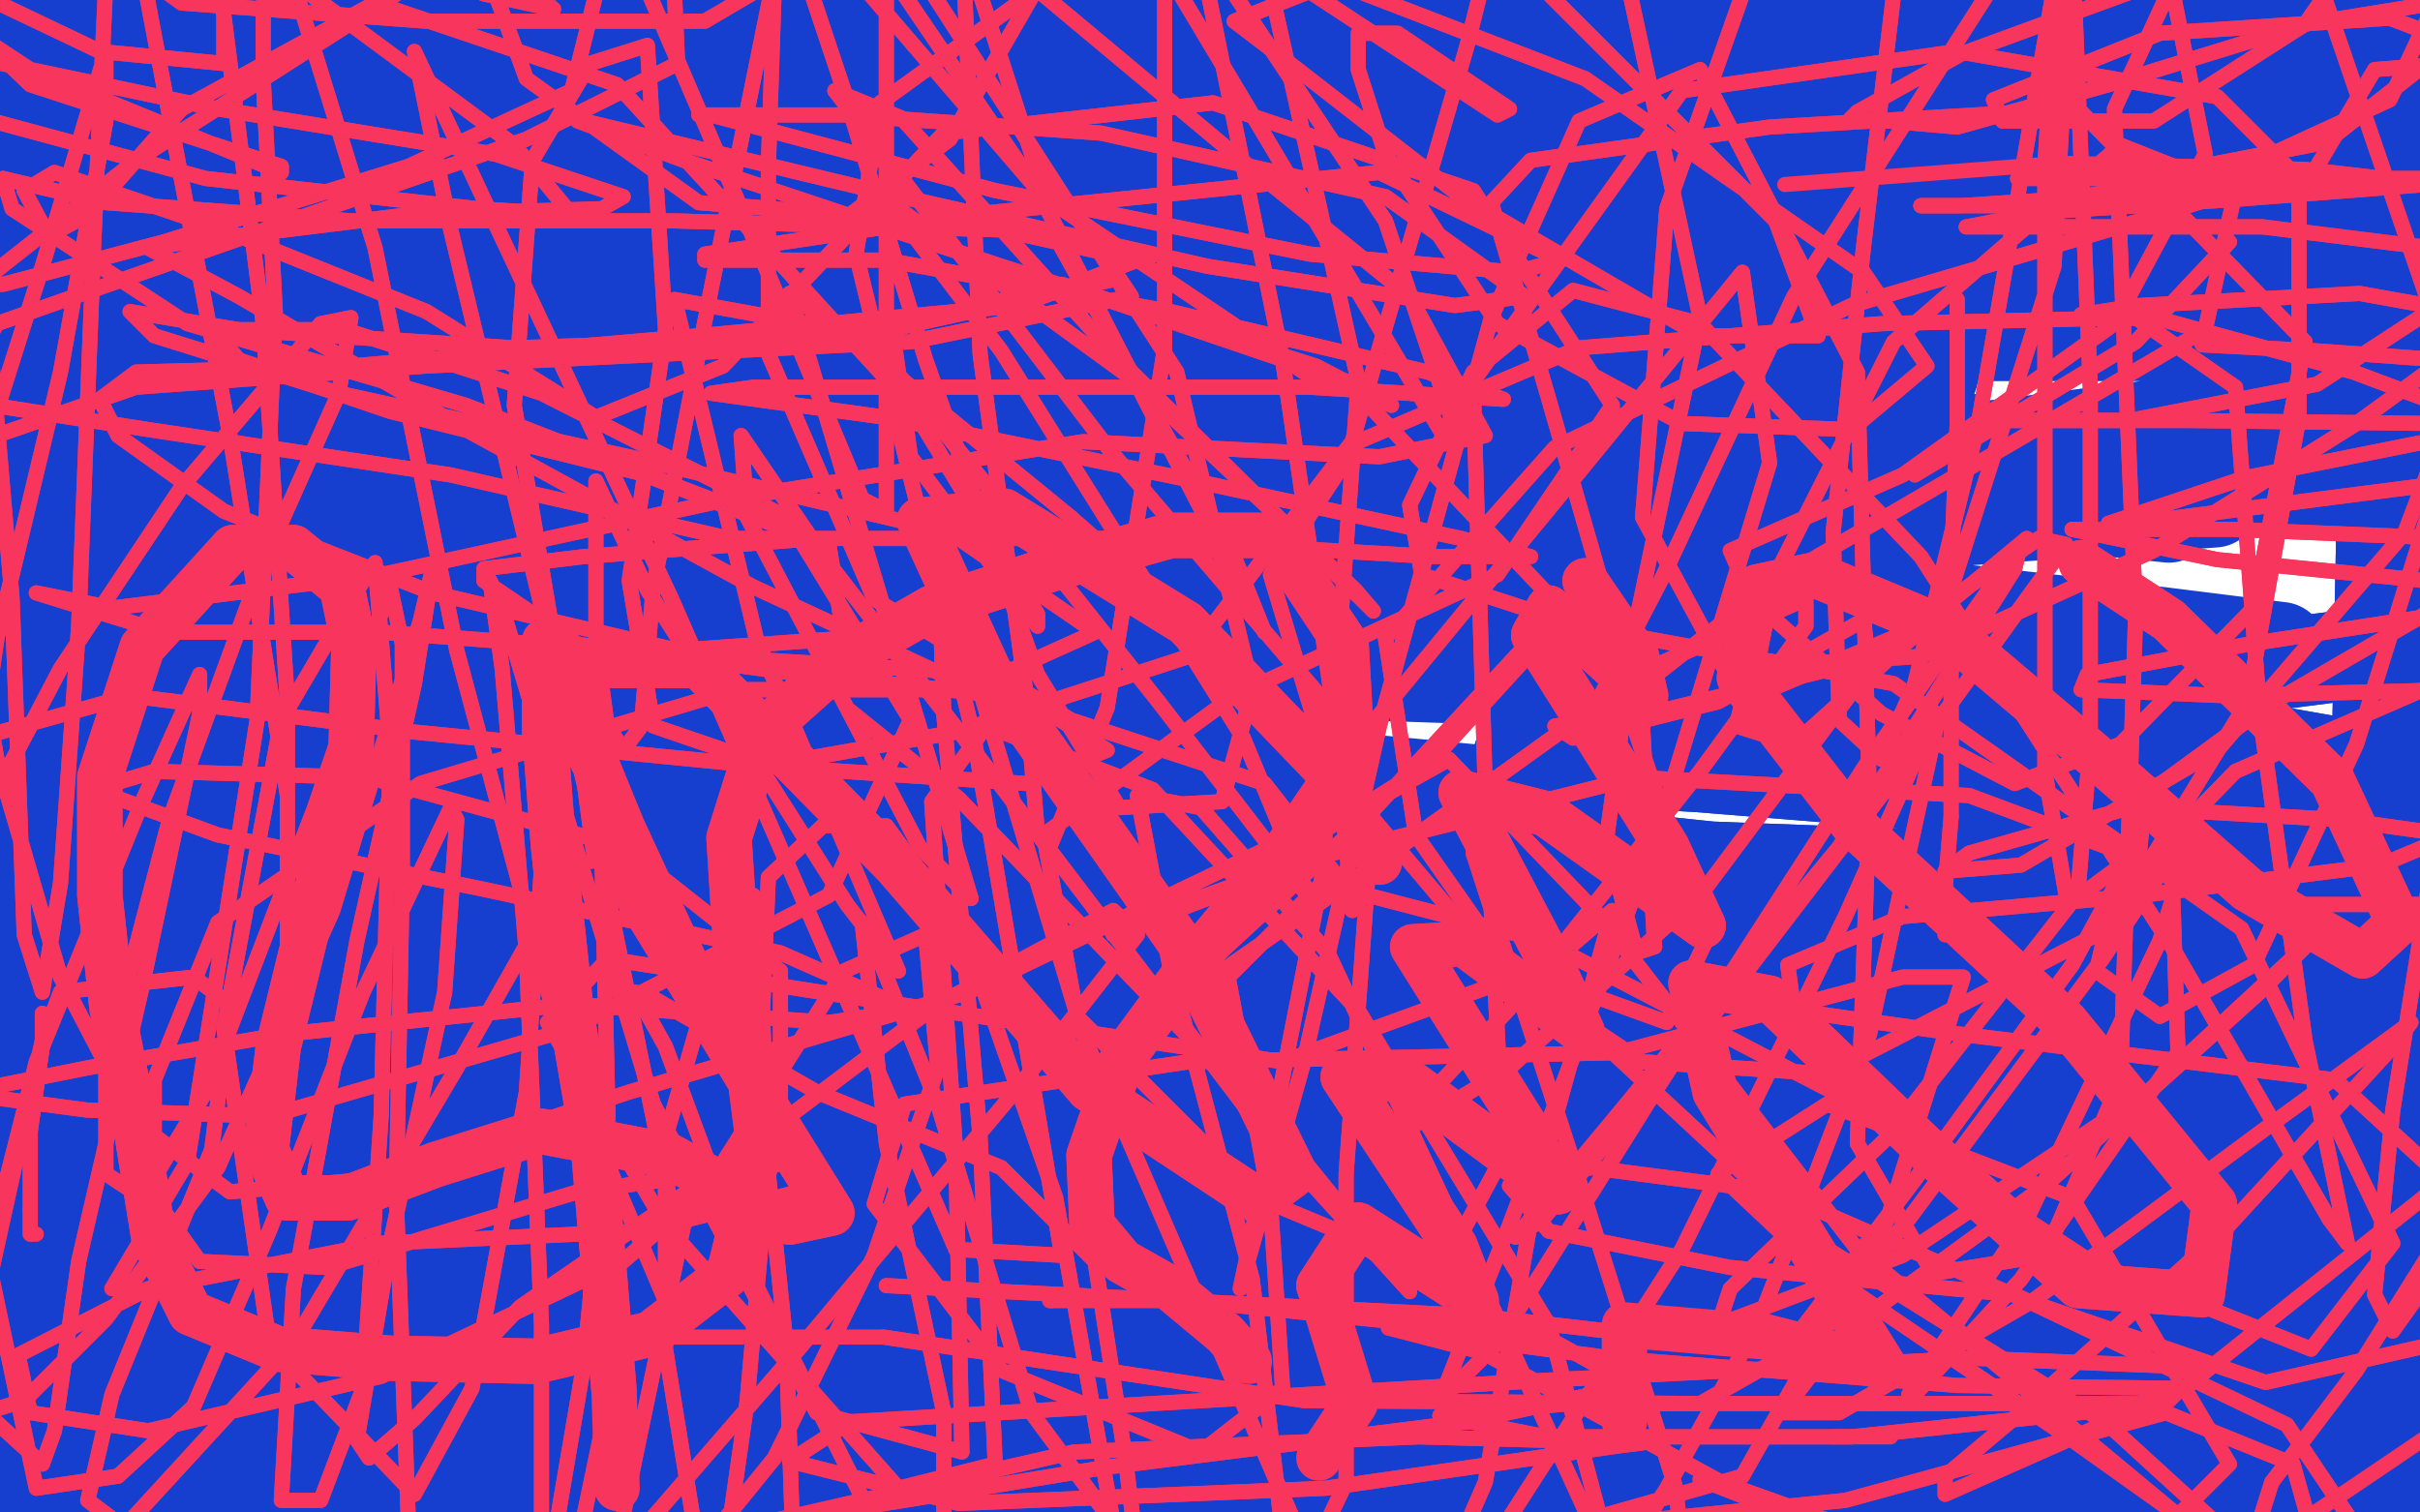 <?xml version="1.0" standalone="no"?>
<!DOCTYPE svg PUBLIC "-//W3C//DTD SVG 1.1//EN"
"http://www.w3.org/Graphics/SVG/1.1/DTD/svg11.dtd">

<svg width="800" height="500" version="1.1" xmlns="http://www.w3.org/2000/svg" xmlns:xlink="http://www.w3.org/1999/xlink" style="stroke-antialiasing: false"><desc>This SVG has been created on https://colorillo.com/</desc><rect x='0' y='0' width='800' height='500' style='fill: rgb(255,255,255); stroke-width:0' /><polyline points="162,114 224,99 224,99 459,89 582,94 412,86 227,86 329,89 544,89 514,74 294,66 247,66 464,66 642,69 427,51 262,84 447,129 514,149 257,144 217,166 442,206 519,209 252,189 197,209 434,256 539,266 267,244 189,264 402,306 507,319 237,304 194,319 462,371 509,376 214,349 222,376 502,431 284,399 162,404 367,441 502,451 212,409 209,429 454,466 434,456 229,449 279,474 452,494 329,471 232,471 382,494 257,494 302,514 354,526 287,531 307,534 349,531 204,486 192,466 364,436 209,401 107,384 257,384 314,371 72,339 107,336 244,311 147,266 34,231 182,199 187,161 72,111 99,104 217,96 152,59 42,29 129,44 292,54 204,31 92,24 172,36 362,56 342,46 89,31 47,39 289,71 332,66 82,54 64,91 284,131 214,124 32,116 97,156 257,171 132,169 19,184 154,226 207,239 37,239 64,286 207,319 102,319 -21,316 124,371 202,389 12,379 -26,384 189,419 204,424 37,421 22,444 157,474 104,484 -50,476 12,489 159,521 39,501 -8,511 159,534 149,514 44,486 154,491 324,504 222,486 149,484 284,529 392,539 404,539 267,514 189,491 199,486 304,486 199,469 47,449 139,456 317,466 214,451 117,446 227,461 364,476 219,459 67,441 179,441 389,446 219,406 77,386 222,399 442,414 337,379 129,341 172,356 432,396 454,379 202,324 134,319 357,371 512,381 292,316 107,294 164,319 459,354 479,339 222,296 137,299 297,356 507,379 517,344 349,304 272,329 374,391 512,401 522,376 274,314 149,309 287,364 487,384 444,329 219,261 159,261 312,294 492,294 369,239 179,209 217,241 447,286 487,269 252,221 194,221 397,274 534,284 297,216 124,176 249,191 532,229 487,176 209,106 147,94 377,144 589,174 447,131 184,89 204,99 497,149 657,166 427,99 237,59 332,81 647,144 539,111 259,54 207,49 442,91 619,114 442,69 199,24 212,24 492,59 654,76 472,29 212,-19 169,-26 392,-9 617,24 469,-14 217,-46 164,-49 377,-26 604,14 509,-9 244,-36 207,-36 429,-16 654,16 632,19 372,4 174,6 149,11 369,29 584,59 382,49 94,56 77,66 392,66 622,81 397,74 152,71 202,81 547,94 689,101 387,86 344,99 592,124 639,124 384,106 327,119 569,156 717,171 499,149 344,159 469,181 714,209 754,214 512,199 399,211 544,231 744,244 624,229 389,221 397,221 622,221 727,211 477,194 329,194 484,184 732,166 724,154 489,151 467,151 677,159 772,161 554,174 419,179 567,159 787,131 759,111 462,111 392,111 637,109 797,101 597,89 407,86 484,89 744,89 782,76 514,74 374,74 574,69 804,69 729,54 517,46 512,46 732,46 827,49 562,46 394,49 562,49 792,46 777,36 554,34 524,34 749,34 792,26 474,26 369,34 592,24 814,21 727,4 482,-1 467,1 687,1 809,1 584,-9 419,-4 472,4 724,-4 817,-6 557,-14 262,-1 244,9 554,4 764,4 487,-4 144,11 59,31 274,24 579,24 369,11 -18,19 207,39 497,39 267,9 -13,11 192,31 502,54 244,16 -26,9 77,69 447,116 327,99 -11,56 104,96 349,116 179,104 -41,104 92,129 389,156 189,124 17,114 164,139 417,164 224,126 -11,104 207,111 339,109 12,51 -50,71 274,124 367,124 12,71 -50,84 272,126 282,111 -23,76 -41,89 289,136 237,126 -3,106 64,149 399,194 254,171 -6,159 194,201 372,219 99,186 -50,179 209,219 302,211 22,171 74,174 302,184 99,139 -41,124 237,181 284,176" style="fill: none; stroke: #163fd0; stroke-width: 30; stroke-linejoin: round; stroke-linecap: round; stroke-antialiasing: false; stroke-antialias: 0; opacity: 1.0"/>
<polyline points="387,169 460,182 460,182 460,185 460,185 391,179 364,180 379,181" style="fill: none; stroke: #163fd0; stroke-width: 30; stroke-linejoin: round; stroke-linecap: round; stroke-antialiasing: false; stroke-antialias: 0; opacity: 1.0"/>
<polyline points="481,188 182,276 158,266 169,263 226,263 312,268 382,281 413,284 393,284 236,268 91,245 12,242 57,240 200,250 244,253 36,232 -37,229 135,237 309,250 135,232 -19,203 83,227 281,240 182,216 20,195 106,206 249,221 70,203 -50,195 171,242 203,250 -40,229 -29,240 200,266 145,258 -6,255 83,268 218,284 72,271 -50,260 109,287 249,297 67,279 2,279 163,297 208,302 -19,276 85,305 275,323 135,318 20,318 122,333 283,344 44,323 -50,315 156,333 262,341 23,326 -50,315 231,323 127,297 5,289 57,300 210,313 38,313 -50,310 171,336 304,344 54,326" style="fill: none; stroke: #163fd0; stroke-width: 30; stroke-linejoin: round; stroke-linecap: round; stroke-antialiasing: false; stroke-antialias: 0; opacity: 1.0"/>
<polyline points="182,276 158,266 169,263 226,263 312,268 382,281 413,284 393,284 236,268 91,245 12,242 57,240 200,250 244,253 36,232 -37,229 135,237 309,250 135,232 -19,203 83,227 281,240 182,216 20,195 106,206 249,221 70,203 -50,195 171,242 203,250 -40,229 -29,240 200,266 145,258 -6,255 83,268 218,284 72,271 -50,260 109,287 249,297 67,279 2,279 163,297 208,302 -19,276 85,305 275,323 135,318 20,318 122,333 283,344 44,323 -50,315 156,333 262,341 23,326 -50,315 231,323 127,297 5,289 57,300 210,313 38,313 -50,310 171,336 304,344 54,326 -50,323" style="fill: none; stroke: #163fd0; stroke-width: 30; stroke-linejoin: round; stroke-linecap: round; stroke-antialiasing: false; stroke-antialias: 0; opacity: 1.0"/>
<polyline points="312,357 184,344 -50,328 -50,333 195,346 216,349 -11,336 23,336 226,354 117,346 -45,339 96,346 234,359 -16,344 -50,344 171,365 137,362 -50,349 20,359 187,372 46,365 -47,362 96,375 171,380 -3,378 -6,378 169,399 132,399 12,399 33,406 197,422 187,422 -11,419 -21,419 179,432 192,435 -3,427 -24,427 177,445 122,445 -6,438 31,445 174,464 88,464 -50,461 -8,461 174,469 132,469 2,466 -8,466 124,477 200,484 36,484 -50,484 7,495 171,503 182,503 20,503 -50,503 59,531 221,534 140,539 -6,542 59,550 231,550 262,552 242,560 203,563 195,555" style="fill: none; stroke: #163fd0; stroke-width: 30; stroke-linejoin: round; stroke-linecap: round; stroke-antialiasing: false; stroke-antialias: 0; opacity: 1.0"/>
<polyline points="184,344 -50,328 -50,333 195,346 216,349 -11,336 23,336 226,354 117,346 -45,339 96,346 234,359 -16,344 -50,344 171,365 137,362 -50,349 20,359 187,372 46,365 -47,362 96,375 171,380 -3,378 -6,378 169,399 132,399 12,399 33,406 197,422 187,422 -11,419 -21,419 179,432 192,435 -3,427 -24,427 177,445 122,445 -6,438 31,445 174,464 88,464 -50,461 -8,461 174,469 132,469 2,466 -8,466 124,477 200,484 36,484 -50,484 7,495 171,503 182,503 20,503 -50,503 59,531 221,534 140,539 -6,542 59,550 231,550 262,552 242,560 203,563 195,555 210,555 291,555" style="fill: none; stroke: #163fd0; stroke-width: 30; stroke-linejoin: round; stroke-linecap: round; stroke-antialiasing: false; stroke-antialias: 0; opacity: 1.0"/>
<polyline points="447,432 572,425 572,425 762,422 762,422 632,399 380,391 421,399 677,412 721,409 453,401 398,412 650,438 729,443 419,430 387,438 661,464 773,471 479,456 403,464 645,487 757,492 442,487 335,495 570,516 796,518 601,510 395,508 523,513 812,516 768,513 455,503 502,500 788,505 786,490 473,456 499,464 799,492 820,487 531,466 557,474 799,497 830,490 611,474 533,471 695,482 830,482 609,440 552,438" style="fill: none; stroke: #163fd0; stroke-width: 30; stroke-linejoin: round; stroke-linecap: round; stroke-antialiasing: false; stroke-antialias: 0; opacity: 1.0"/>
<polyline points="552,438 752,458 843,461" style="fill: none; stroke: #163fd0; stroke-width: 30; stroke-linejoin: round; stroke-linecap: round; stroke-antialiasing: false; stroke-antialias: 0; opacity: 1.0"/>
<polyline points="843,461 632,432 525,425 682,438 859,445 851,435 614,409 515,404 679,422 867,432 872,427 648,399 559,396 703,409 864,417 882,417 619,388 427,370 486,378 778,399 898,401 723,383 427,367 512,367 781,380 867,383 677,354 486,341 505,339 744,357 869,362 770,346 523,320 489,320 721,333 877,339 815,328 546,305 489,305 708,320 869,326 788,310 541,284 497,284 710,292 856,292 742,268 518,250 502,250 723,263 835,263 687,237 596,227 695,227 843,208 851,172 854,143 851,206 851,315 859,388 859,393 851,357 830,279 794,172 788,117 799,188 856,326 864,401 864,396 859,331 825,216 796,120 794,115 791,190 807,313 815,388 815,383 817,315 794,188 788,120 788,141 786,240" style="fill: none; stroke: #163fd0; stroke-width: 30; stroke-linejoin: round; stroke-linecap: round; stroke-antialiasing: false; stroke-antialias: 0; opacity: 1.0"/>
<polyline points="447,432 572,425 572,425 762,422 632,399 380,391 421,399 677,412 721,409 453,401 398,412 650,438 729,443 419,430 387,438 661,464 773,471 479,456 403,464 645,487 757,492 442,487 335,495 570,516 796,518 601,510 395,508 523,513 812,516 768,513 455,503 502,500 788,505 786,490 473,456 499,464 799,492 820,487 531,466 557,474 799,497 830,490 611,474 533,471 695,482 830,482 609,440 552,438 752,458 843,461 632,432 525,425 682,438 859,445 851,435 614,409 515,404 679,422 867,432 872,427 648,399 559,396 703,409 864,417 882,417 619,388 427,370 486,378 778,399 898,401 723,383 427,367 512,367 781,380 867,383 677,354 486,341 505,339 744,357 869,362 770,346 523,320 489,320 721,333 877,339 815,328 546,305 489,305 708,320 869,326 788,310 541,284 497,284 710,292 856,292 742,268 518,250 502,250 723,263 835,263 687,237 596,227 695,227 843,208 851,172 854,143 851,206 851,315 859,388 859,393 851,357 830,279 794,172 788,117 799,188 856,326 864,401 864,396 859,331 825,216 796,120 794,115 791,190 807,313 815,388 815,383 817,315 794,188 788,120 788,141 786,240 778,385" style="fill: none; stroke: #163fd0; stroke-width: 30; stroke-linejoin: round; stroke-linecap: round; stroke-antialiasing: false; stroke-antialias: 0; opacity: 1.0"/>
<polyline points="679,166 652,168 652,168 595,146 595,146" style="fill: none; stroke: #163fd0; stroke-width: 30; stroke-linejoin: round; stroke-linecap: round; stroke-antialiasing: false; stroke-antialias: 0; opacity: 1.0"/>
<polyline points="679,166 652,168 652,168 595,146 532,134" style="fill: none; stroke: #163fd0; stroke-width: 30; stroke-linejoin: round; stroke-linecap: round; stroke-antialiasing: false; stroke-antialias: 0; opacity: 1.0"/>
<polyline points="721,156 691,157 691,157 635,150 635,150" style="fill: none; stroke: #163fd0; stroke-width: 30; stroke-linejoin: round; stroke-linecap: round; stroke-antialiasing: false; stroke-antialias: 0; opacity: 1.0"/>
<polyline points="721,156 691,157 691,157 635,150 555,152" style="fill: none; stroke: #163fd0; stroke-width: 30; stroke-linejoin: round; stroke-linecap: round; stroke-antialiasing: false; stroke-antialias: 0; opacity: 1.0"/>
<polyline points="676,146 631,153 631,153 581,143 581,143" style="fill: none; stroke: #163fd0; stroke-width: 30; stroke-linejoin: round; stroke-linecap: round; stroke-antialiasing: false; stroke-antialias: 0; opacity: 1.0"/>
<polyline points="676,146 631,153 631,153 581,143" style="fill: none; stroke: #163fd0; stroke-width: 30; stroke-linejoin: round; stroke-linecap: round; stroke-antialiasing: false; stroke-antialias: 0; opacity: 1.0"/>
<polyline points="782,59 784,98 784,98 797,169 797,169 801,218 804,153 801,43 801,19 821,73 837,119 844,113 827,6 819,-1" style="fill: none; stroke: #163fd0; stroke-width: 30; stroke-linejoin: round; stroke-linecap: round; stroke-antialiasing: false; stroke-antialias: 0; opacity: 1.0"/>
<polyline points="782,59 784,98 784,98 797,169 801,218 804,153 801,43 801,19 821,73 837,119 844,113 827,6 819,-1 824,108" style="fill: none; stroke: #163fd0; stroke-width: 30; stroke-linejoin: round; stroke-linecap: round; stroke-antialiasing: false; stroke-antialias: 0; opacity: 1.0"/>
<polyline points="177,173 222,169 222,169 344,168 344,168" style="fill: none; stroke: #163fd0; stroke-width: 30; stroke-linejoin: round; stroke-linecap: round; stroke-antialiasing: false; stroke-antialias: 0; opacity: 1.0"/>
<polyline points="177,173 222,169 222,169 344,168 471,173" style="fill: none; stroke: #163fd0; stroke-width: 30; stroke-linejoin: round; stroke-linecap: round; stroke-antialiasing: false; stroke-antialias: 0; opacity: 1.0"/>
<polyline points="41,276 79,273 79,273 143,282 143,282" style="fill: none; stroke: #163fd0; stroke-width: 30; stroke-linejoin: round; stroke-linecap: round; stroke-antialiasing: false; stroke-antialias: 0; opacity: 1.0"/>
<polyline points="41,276 79,273 79,273 143,282" style="fill: none; stroke: #163fd0; stroke-width: 30; stroke-linejoin: round; stroke-linecap: round; stroke-antialiasing: false; stroke-antialias: 0; opacity: 1.0"/>
<polyline points="456,285 440,256 440,256 392,206 392,206 332,169 304,172" style="fill: none; stroke: #f8355c; stroke-width: 15; stroke-linejoin: round; stroke-linecap: round; stroke-antialiasing: false; stroke-antialias: 0; opacity: 1.0"/>
<polyline points="391,313 428,388 416,397" style="fill: none; stroke: #f8355c; stroke-width: 15; stroke-linejoin: round; stroke-linecap: round; stroke-antialiasing: false; stroke-antialias: 0; opacity: 1.0"/>
<polyline points="304,172 327,222 391,313" style="fill: none; stroke: #f8355c; stroke-width: 15; stroke-linejoin: round; stroke-linecap: round; stroke-antialiasing: false; stroke-antialias: 0; opacity: 1.0"/>
<polyline points="416,397 360,360 296,286 231,220 193,220 201,280 252,364 275,401 261,404 221,382 179,374 144,385 115,396 95,396 88,380 92,346 104,297 116,250 117,213 113,194 97,181 77,181 47,214 33,257 33,296 37,333 45,373 51,410 63,434 92,446 129,449 177,450 215,441 241,421 251,380 244,325 241,277 252,242 280,217 308,201 348,188 387,177 421,177 445,213 447,249 425,281 396,316 371,350 360,382 361,405 371,417 387,426" style="fill: none; stroke: #f8355c; stroke-width: 15; stroke-linejoin: round; stroke-linecap: round; stroke-antialiasing: false; stroke-antialias: 0; opacity: 1.0"/>
<polyline points="456,285 440,256 440,256 392,206 332,169 304,172 327,222 391,313 428,388 416,397 360,360 296,286 231,220 193,220 201,280 252,364 275,401 261,404 221,382 179,374 144,385 115,396 95,396 88,380 92,346 104,297 116,250 117,213 113,194 97,181 77,181 47,214 33,257 33,296 37,333 45,373 51,410 63,434 92,446 129,449 177,450 215,441 241,421 251,380 244,325 241,277 252,242 280,217 308,201 348,188 387,177 421,177 445,213 447,249 425,281 396,316 371,350 360,382 361,405 371,417 387,426 405,441 413,450" style="fill: none; stroke: #f8355c; stroke-width: 15; stroke-linejoin: round; stroke-linecap: round; stroke-antialiasing: false; stroke-antialias: 0; opacity: 1.0"/>
<polyline points="688,186 717,205 717,205 771,258 771,258 793,305 781,316 743,294 695,252 643,208 600,190 581,194 575,224 613,273 683,338 732,398 728,428 687,425 637,380 585,330 559,325 567,361 608,428 623,452 584,442" style="fill: none; stroke: #f8355c; stroke-width: 15; stroke-linejoin: round; stroke-linecap: round; stroke-antialiasing: false; stroke-antialias: 0; opacity: 1.0"/>
<polyline points="688,186 717,205 717,205 771,258 793,305 781,316 743,294 695,252 643,208 600,190 581,194 575,224 613,273 683,338 732,398 728,428 687,425 637,380 585,330 559,325 567,361 608,428 623,452 584,442 537,438 537,470" style="fill: none; stroke: #f8355c; stroke-width: 15; stroke-linejoin: round; stroke-linecap: round; stroke-antialiasing: false; stroke-antialias: 0; opacity: 1.0"/>
<polyline points="524,192 541,217 541,217 544,230 544,230 512,201 507,210 551,280 563,306" style="fill: none; stroke: #f8355c; stroke-width: 15; stroke-linejoin: round; stroke-linecap: round; stroke-antialiasing: false; stroke-antialias: 0; opacity: 1.0"/>
<polyline points="524,192 541,217 541,217 544,230 512,201 507,210 551,280 563,306 511,269 483,262 512,317 523,341 484,312 467,313 504,372 515,394 465,357 444,356 481,412 488,430 449,405 436,425 448,464 436,482" style="fill: none; stroke: #f8355c; stroke-width: 15; stroke-linejoin: round; stroke-linecap: round; stroke-antialiasing: false; stroke-antialias: 0; opacity: 1.0"/>
<polyline points="196,377 200,424 203,460" style="fill: none; stroke: #f8355c; stroke-width: 15; stroke-linejoin: round; stroke-linecap: round; stroke-antialiasing: false; stroke-antialias: 0; opacity: 1.0"/>
<polyline points="563,306 511,269 483,262 512,317 523,341 484,312 467,313 504,372 515,394 465,357 444,356 481,412 488,430 449,405 436,425" style="fill: none; stroke: #f8355c; stroke-width: 15; stroke-linejoin: round; stroke-linecap: round; stroke-antialiasing: false; stroke-antialias: 0; opacity: 1.0"/>
<polyline points="180,212 180,241 180,241 183,280 189,336 196,377 200,424 203,460 204,492" style="fill: none; stroke: #f8355c; stroke-width: 15; stroke-linejoin: round; stroke-linecap: round; stroke-antialiasing: false; stroke-antialias: 0; opacity: 1.0"/>
<polyline points="180,212 180,241 180,241 183,280 183,280 189,336 196,377" style="fill: none; stroke: #f8355c; stroke-width: 15; stroke-linejoin: round; stroke-linecap: round; stroke-antialiasing: false; stroke-antialias: 0; opacity: 1.0"/>
<polyline points="37,426 62,384 62,384 85,238 85,238 91,103 87,26 87,1 99,1" style="fill: none; stroke: #f8355c; stroke-width: 5; stroke-linejoin: round; stroke-linecap: round; stroke-antialiasing: false; stroke-antialias: 0; opacity: 1.0"/>
<polyline points="151,215 189,357 220,430" style="fill: none; stroke: #f8355c; stroke-width: 5; stroke-linejoin: round; stroke-linecap: round; stroke-antialiasing: false; stroke-antialias: 0; opacity: 1.0"/>
<polyline points="99,1 124,82 151,215" style="fill: none; stroke: #f8355c; stroke-width: 5; stroke-linejoin: round; stroke-linecap: round; stroke-antialiasing: false; stroke-antialias: 0; opacity: 1.0"/>
<polyline points="220,430 224,409 195,267 149,76 137,17 222,198 316,413" style="fill: none; stroke: #f8355c; stroke-width: 5; stroke-linejoin: round; stroke-linecap: round; stroke-antialiasing: false; stroke-antialias: 0; opacity: 1.0"/>
<polyline points="322,244 283,84 291,34" style="fill: none; stroke: #f8355c; stroke-width: 5; stroke-linejoin: round; stroke-linecap: round; stroke-antialiasing: false; stroke-antialias: 0; opacity: 1.0"/>
<polyline points="316,413 351,415 322,244" style="fill: none; stroke: #f8355c; stroke-width: 5; stroke-linejoin: round; stroke-linecap: round; stroke-antialiasing: false; stroke-antialias: 0; opacity: 1.0"/>
<polyline points="291,34 349,-8 414,-31 449,126 437,290 414,407 410,426 431,351 456,240 493,105 522,40 562,23 614,123 618,263 614,378 639,421 676,415 701,357 706,203 699,36 724,-18 768,-2 810,121 810,248 791,367 785,428 791,440 816,405 831,311 831,173 820,57 810,21 785,23 760,65 760,138 743,232 697,307 604,355 543,351 501,323 468,276 458,211 514,148 612,101 714,71 758,57 733,32 647,17 556,30 487,126 491,261 497,382 476,421 416,396 356,336 345,276 408,230 495,190 533,134 487,63 401,34 312,44 239,121 197,138 141,103 74,76 18,57 8,63 16,78 29,71 60,36 124,1 204,28 301,134 343,203 343,207 301,151 295,109 351,94 445,126 533,219 564,311 551,338 493,317 439,253 420,190 449,146 522,115 622,107 706,105 739,128 747,236 762,344 776,411 770,403 718,313 635,184 562,107 520,96 487,123 466,167 470,190 522,207 626,226 741,307 791,411 764,446 691,417 606,361 510,311 437,292 406,323 420,398 424,459 397,480 331,453 289,398 299,365 393,351 535,348 629,323 649,323 624,403 576,488 516,505 476,505 520,505 610,496 716,467 758,484 772,534 772,538 685,476 601,419 568,388 604,365 685,396 737,484 720,501 614,413 529,303 479,251 454,265 445,388 445,490 433,515 358,342 320,215 310,176 312,236 324,376 329,484 297,492 220,405 181,338 201,317 297,332 424,351 512,319 533,301 508,392 491,490 470,538 493,511 556,413 610,303 639,238 641,236 618,342 581,438 551,492 531,523 533,517 512,438 449,334 381,261 326,240 308,265 316,382 318,480 270,467 216,365 187,269 181,234 181,257 174,361 156,459 137,494 89,444 74,340 93,238 120,192 124,186 129,248 126,369 120,459 106,496 93,496 97,426 118,311 137,226 143,188 139,205 110,301 72,386 35,436 8,463 -5,467 -7,426 12,351 47,265 66,223 66,236 47,326 26,417 18,473 14,484 -9,463 -24,411 -30,298 -7,244 43,230 137,242 249,253 339,259 366,248 335,228 243,228 139,259 72,305 51,357 51,396 66,417 108,419 191,394 264,384 272,392 212,407 126,411 49,426 6,448 10,467 49,473 126,455 206,417 258,371 258,321 206,280 122,257 51,255 31,261 72,276 160,294 258,315 301,334 274,338 189,332 93,342 29,353 -1,359 -1,363 29,367 89,369 189,340 274,296 301,238 260,171 179,130 114,109 79,109 72,111 79,119 129,136 214,157 274,180 279,211 224,215 143,196 74,169 39,144 33,132 45,123 116,121 231,111 337,101 376,86 331,76 222,73 116,73" style="fill: none; stroke: #f8355c; stroke-width: 5; stroke-linejoin: round; stroke-linecap: round; stroke-antialiasing: false; stroke-antialias: 0; opacity: 1.0"/>
<polyline points="1,59 4,69 62,107" style="fill: none; stroke: #f8355c; stroke-width: 5; stroke-linejoin: round; stroke-linecap: round; stroke-antialiasing: false; stroke-antialias: 0; opacity: 1.0"/>
<polyline points="116,73 35,67 1,59" style="fill: none; stroke: #f8355c; stroke-width: 5; stroke-linejoin: round; stroke-linecap: round; stroke-antialiasing: false; stroke-antialias: 0; opacity: 1.0"/>
<polyline points="62,107 154,134 239,167 268,178 241,178 149,157 49,142 -15,132 -1,107 76,80 174,46 224,21 222,-24 156,-18 45,53 -7,94 1,94 54,80 135,55 189,30 199,-10 133,-4 60,-20 31,-20 60,1 141,7 233,7 301,-33 318,-50 318,-24 324,117 339,228 343,276 347,280 366,234 385,115 385,9 385,-49 395,-24 424,119 441,236 447,301 447,296 418,259 354,238 289,198 254,117 254,55 256,-6 256,-8 235,96 216,194 212,240 206,248 183,211 170,134 176,53 195,21 214,15 220,109 208,192 216,240 254,253 316,242 393,217 447,146 485,15 499,-41 535,-20 562,105 541,205 531,278 541,315 547,313 543,240 512,132 493,67 506,53 585,42 687,36 762,113 745,201 701,246 666,259 622,236 579,198 572,182 629,157 699,107 729,51 714,-24 666,-16 593,98 549,192 526,236 531,236 587,192 666,146 729,109 739,63 701,48 626,113 585,194 574,240 593,246 643,201 679,88 685,-22 685,-20 691,128 691,246 687,294 683,296 676,255 676,163 676,55 681,-27 683,-50 679,-4 654,140 633,226 622,251 608,238 606,176 616,82 626,-2 624,-50" style="fill: none; stroke: #f8355c; stroke-width: 5; stroke-linejoin: round; stroke-linecap: round; stroke-antialiasing: false; stroke-antialias: 0; opacity: 1.0"/>
<polyline points="624,-50 593,-50 551,69 543,171 570,221 635,217 712,182 779,140 816,113 835,157 835,244 824,278 774,271 704,267 651,282 643,288 668,286 733,248 795,176 816,121 808,153 779,246 745,319 714,336 693,321 699,296 739,255 801,228 841,236 837,265 787,286 708,296 629,303 591,319 593,334 649,342 772,357 820,401 806,444 749,457 670,430 587,394 526,386 499,392 512,407 572,419 666,428 756,471 801,538 789,555 697,471 601,411 531,346 495,290 489,271 487,282 520,384 554,492 560,551 533,519 481,405 439,315 397,267 376,263 387,321 414,423 424,507 395,540 341,467 310,365 289,313 285,305 293,378 312,467 312,517 293,511 247,419 220,346 210,328 216,330 270,361 331,386 362,417 372,482 379,538 381,563 372,526 349,396 318,307 293,273 272,273 254,290 251,359 260,446 262,507 256,553 233,526 220,446 220,376 237,317 247,301 249,296 251,309 254,384 247,463 241,505 220,521 206,501 226,405 279,321 306,309 310,353 289,415 256,482 226,519 206,534 195,534 199,521 264,446 337,359 376,309 368,301 310,332 233,390 172,432 137,469 122,482 118,476 129,411 147,328 151,271 149,267 120,328 89,407 64,465 39,488 12,492 -3,421 14,344 20,328 37,326 64,323 76,332 70,380 37,461 29,496 41,505 97,444 151,353 189,286 199,284 201,369 193,451 185,498 181,526 179,532 179,438 174,315 166,221 162,192 166,201 187,271 195,369 201,463 191,511 162,526 135,503 131,396 133,288 133,213 129,194 104,267 68,361 47,396 35,388" style="fill: none; stroke: #f8355c; stroke-width: 5; stroke-linejoin: round; stroke-linecap: round; stroke-antialiasing: false; stroke-antialias: 0; opacity: 1.0"/>
<polyline points="56,271 87,186 112,130" style="fill: none; stroke: #f8355c; stroke-width: 5; stroke-linejoin: round; stroke-linecap: round; stroke-antialiasing: false; stroke-antialias: 0; opacity: 1.0"/>
<polyline points="35,388 35,351 56,271" style="fill: none; stroke: #f8355c; stroke-width: 5; stroke-linejoin: round; stroke-linecap: round; stroke-antialiasing: false; stroke-antialias: 0; opacity: 1.0"/>
<polyline points="112,130 116,105 106,107 60,161 20,221 -1,261 -7,269 -9,265 -1,211 20,123 35,40 35,17 14,88 -11,167 -17,203 -24,207 -26,178 -7,146 45,128 141,121 301,113 374,98 370,92 285,111 170,115 79,109 43,103 51,111 112,130 208,151 314,176 362,209 331,223 233,217 126,209 54,209 12,196 37,201 126,190 241,165 358,146 456,151 491,144 466,98 408,51 335,-10 281,-45 266,-50 343,63 401,176 418,209 408,184 351,82 324,-2 312,-41 293,-18 293,119 293,169 285,165 245,69 206,-22 160,-50 151,-37 174,26 231,67 281,71 314,46 356,-27 376,-50 458,73 481,142 476,142 420,48 368,-39 362,-50 420,-50 512,-2 587,73 601,111 562,111 483,65 429,23 408,7 441,-6 524,26 616,90 637,121 612,142 556,140 495,107 458,51 449,23 449,11 462,11 499,36 495,38 422,-10 322,-47 247,-50 235,-50 291,-29 389,123 414,228 404,265 370,267 343,223 306,119 279,30 260,-27 254,-41 345,65 431,123 460,134 435,121 331,88 226,53 191,40 193,40 289,63 399,88 481,101 504,98 458,65 364,44 279,38 231,38 235,38 329,63 433,84 501,90 516,86 456,57 320,71 233,84 233,86 293,86 387,103 472,123 497,132 433,128 326,128 249,128 235,130 293,138 395,159 483,178 506,184 474,184 372,178 270,178 193,184 160,188 160,192 191,213 266,223 331,230 331,232 249,194 154,142 79,98 49,82 62,80 135,71 199,69 206,65 164,51 72,36 -9,19 -42,11 -32,32 68,59 158,69 189,71 170,48 97,-6 6,-33 -42,-39 -13,-39 87,-31 160,-2 183,3 135,-39 37,-50 -40,-50 -50,-50 -49,-16 10,23 93,57 93,55 10,28 -44,-24 -32,-14 33,17 74,21 74,-20 41,-50 45,-20 76,144 95,263 95,315 95,317 95,232 87,107 74,5 62,-50 37,-50 31,80 26,207 20,292 14,328 8,309 4,198 -7,69 -21,-27 -26,5 -19,151 -1,251 20,323 45,371 76,394 120,390 208,361 320,328 420,280 518,161 576,90 585,153 547,278 499,405 476,463 495,444 547,361 618,251 668,180 666,188 608,280 531,373 501,409 510,403 566,336 641,238 683,180 674,178 614,219 545,236 514,240 520,244 568,232 616,205 618,221 562,296 499,353 466,373 462,373 504,328 562,255 597,207 597,198 545,221 460,282 404,321 399,319 451,271 514,203 526,194 472,253 410,292 368,307 368,309 433,284 541,257 651,263 718,288 720,348 668,423 633,461 631,461 670,403 714,311 726,271 695,317 631,403 589,453 589,448 633,390 685,319 704,284 685,298 624,376" style="fill: none; stroke: #f8355c; stroke-width: 5; stroke-linejoin: round; stroke-linecap: round; stroke-antialiasing: false; stroke-antialias: 0; opacity: 1.0"/>
<polyline points="624,376 572,426 568,438 629,415 710,361 764,311 747,328 676,392 610,440 589,467 608,467 672,430 749,373 797,338 791,346 735,407 668,467 643,488 643,494 722,459 801,396 837,363 826,378" style="fill: none; stroke: #f8355c; stroke-width: 5; stroke-linejoin: round; stroke-linecap: round; stroke-antialiasing: false; stroke-antialias: 0; opacity: 1.0"/>
<polyline points="751,490 745,509 749,511" style="fill: none; stroke: #f8355c; stroke-width: 5; stroke-linejoin: round; stroke-linecap: round; stroke-antialiasing: false; stroke-antialias: 0; opacity: 1.0"/>
<polyline points="826,378 779,453 751,490" style="fill: none; stroke: #f8355c; stroke-width: 5; stroke-linejoin: round; stroke-linecap: round; stroke-antialiasing: false; stroke-antialias: 0; opacity: 1.0"/>
<polyline points="37,426 62,384 62,384 85,238 91,103 87,26 87,1 99,1 124,82 151,215 189,357 220,430 224,409 195,267 149,76 137,17 222,198 316,413 351,415 322,244 283,84 291,34 349,-8 414,-31 449,126 437,290 414,407 410,426 431,351 456,240 493,105 522,40 562,23 614,123 618,263 614,378 639,421 676,415 701,357 706,203 699,36 724,-18 768,-2 810,121 810,248 791,367 785,428 791,440 816,405 831,311 831,173 820,57 810,21 785,23 760,65 760,138 743,232 697,307 604,355 543,351 501,323 468,276 458,211 514,148 612,101 714,71 758,57 733,32 647,17 556,30 487,126 491,261 497,382 476,421 416,396 356,336 345,276 408,230 495,190 533,134 487,63 401,34 312,44 239,121 197,138 141,103 74,76 18,57 8,63 16,78 29,71 60,36 124,1 204,28 301,134 343,203 343,207 301,151 295,109 351,94 445,126 533,219 564,311 551,338 493,317 439,253 420,190 449,146 522,115 622,107 706,105 739,128 747,236 762,344 776,411 770,403 718,313 635,184 562,107 520,96 487,123 466,167 470,190 522,207 626,226 741,307 791,411 764,446 691,417 606,361 510,311 437,292 406,323 420,398 424,459 397,480 331,453 289,398 299,365 393,351 535,348 629,323 649,323 624,403 576,488 516,505 476,505 520,505 610,496 716,467 758,484 772,534 772,538 685,476 601,419 568,388 604,365 685,396 737,484 720,501 614,413 529,303 479,251 454,265 445,388 445,490 433,515 358,342 320,215 310,176 312,236 324,376 329,484 297,492 220,405 181,338 201,317 297,332 424,351 512,319 533,301 508,392 491,490 470,538 493,511 556,413 610,303 639,238 641,236 618,342 581,438 551,492 531,523 533,517 512,438 449,334 381,261 326,240 308,265 316,382 318,480 270,467 216,365 187,269 181,234 181,257 174,361 156,459 137,494 89,444 74,340 93,238 120,192 124,186 129,248 126,369 120,459 106,496 93,496 97,426 118,311 137,226 143,188 139,205 110,301 72,386 35,436 8,463 -5,467 -7,426 12,351 47,265 66,223 66,236 47,326 26,417 18,473 14,484 -9,463 -24,411 -30,298 -7,244 43,230 137,242 249,253 339,259 366,248 335,228 243,228 139,259 72,305 51,357 51,396 66,417 108,419 191,394 264,384 272,392 212,407 126,411 49,426 6,448 10,467 49,473 126,455 206,417 258,371 258,321 206,280 122,257 51,255 31,261 72,276 160,294 258,315 301,334 274,338 189,332 93,342 29,353 -1,359 -1,363 29,367 89,369 189,340 274,296 301,238 260,171 179,130 114,109 79,109 72,111 79,119 129,136 214,157 274,180 279,211 224,215 143,196 74,169 39,144 33,132 45,123 116,121 231,111 337,101 376,86 331,76 222,73 116,73 35,67 1,59 4,69 62,107 154,134 239,167 268,178 241,178 149,157 49,142 -15,132 -1,107 76,80 174,46 224,21 222,-24 156,-18 45,53 -7,94 1,94 54,80 135,55 189,30 199,-10 133,-4 60,-20 31,-20 60,1 141,7 233,7 301,-33 318,-50 318,-24 324,117 339,228 343,276 347,280 366,234 385,115 385,9 385,-49 395,-24 424,119 441,236 447,301 447,296 418,259 354,238 289,198 254,117 254,55 256,-6 256,-8 235,96 216,194 212,240 206,248 183,211 170,134 176,53 195,21 214,15 220,109 208,192 216,240 254,253 316,242 393,217 447,146 485,15 499,-41 535,-20 562,105 541,205 531,278 541,315 547,313 543,240 512,132 493,67 506,53 585,42 687,36 762,113 745,201 701,246 666,259 622,236 579,198 572,182 629,157 699,107 729,51 714,-24 666,-16 593,98 549,192 526,236 531,236 587,192 666,146 729,109 739,63 701,48 626,113 585,194 574,240 593,246 643,201 679,88 685,-22 685,-20 691,128 691,246 687,294 683,296 676,255 676,163 676,55 681,-27 683,-50 679,-4 654,140 633,226 622,251 608,238 606,176 616,82 626,-2 624,-50 593,-50 551,69 543,171 570,221 635,217 712,182 779,140 816,113 835,157 835,244 824,278 774,271 704,267 651,282 643,288 668,286 733,248 795,176 816,121 808,153 779,246 745,319 714,336 693,321 699,296 739,255 801,228 841,236 837,265 787,286 708,296 629,303 591,319 593,334 649,342 772,357 820,401 806,444 749,457 670,430 587,394 526,386 499,392 512,407 572,419 666,428 756,471 801,538 789,555 697,471 601,411 531,346 495,290 489,271 487,282 520,384 554,492 560,551 533,519 481,405 439,315 397,267 376,263 387,321 414,423 424,507 395,540 341,467 310,365 289,313 285,305 293,378 312,467 312,517 293,511 247,419 220,346 210,328 216,330 270,361 331,386 362,417 372,482 379,538 381,563 372,526 349,396 318,307 293,273 272,273 254,290 251,359 260,446 262,507 256,553 233,526 220,446 220,376 237,317 247,301 249,296 251,309 254,384 247,463 241,505 220,521 206,501 226,405 279,321 306,309 310,353 289,415 256,482 226,519 206,534 195,534 199,521 264,446 337,359 376,309 368,301 310,332 233,390 172,432 137,469 122,482 118,476 129,411 147,328 151,271 149,267 120,328 89,407 64,465 39,488 12,492 -3,421 14,344 20,328 37,326 64,323 76,332 70,380 37,461 29,496 41,505 97,444 151,353 189,286 199,284 201,369 193,451 185,498 181,526 179,532 179,438 174,315 166,221 162,192 166,201 187,271 195,369 201,463 191,511 162,526 135,503 131,396 133,288 133,213 129,194 104,267 68,361 47,396 35,388 35,351 56,271 87,186 112,130 116,105 106,107 60,161 20,221 -1,261 -7,269 -9,265 -1,211 20,123 35,40 35,17 14,88 -11,167 -17,203 -24,207 -26,178 -7,146 45,128 141,121 301,113 374,98 370,92 285,111 170,115 79,109 43,103 51,111 112,130 208,151 314,176 362,209 331,223 233,217 126,209 54,209 12,196 37,201 126,190 241,165 358,146 456,151 491,144 466,98 408,51 335,-10 281,-45 266,-50 343,63 401,176 418,209 408,184 351,82 324,-2 312,-41 293,-18 293,119 293,169 285,165 245,69 206,-22 160,-50 151,-37 174,26 231,67 281,71 314,46 356,-27 376,-50 458,73 481,142 476,142 420,48 368,-39 362,-50 420,-50 512,-2 587,73 601,111 562,111 483,65 429,23 408,7 441,-6 524,26 616,90 637,121 612,142 556,140 495,107 458,51 449,23 449,11 462,11 499,36 495,38 422,-10 322,-47 247,-50 235,-50 291,-29 389,123 414,228 404,265 370,267 343,223 306,119 279,30 260,-27 254,-41 345,65 431,123 460,134 435,121 331,88 226,53 191,40 193,40 289,63 399,88 481,101 504,98 458,65 364,44 279,38 231,38 235,38 329,63 433,84 501,90 516,86 456,57 320,71 233,84 233,86 293,86 387,103 472,123 497,132 433,128 326,128 249,128 235,130 293,138 395,159 483,178 506,184 474,184 372,178 270,178 193,184 160,188 160,192 191,213 266,223 331,230 331,232 249,194 154,142 79,98 49,82 62,80 135,71 199,69 206,65 164,51 72,36 -9,19 -42,11 -32,32 68,59 158,69 189,71 170,48 97,-6 6,-33 -42,-39 -13,-39 87,-31 160,-2 183,3 135,-39 37,-50 -40,-50 -50,-50 -49,-16 10,23 93,57 93,55 10,28 -44,-24 -32,-14 33,17 74,21 74,-20 41,-50 45,-20 76,144 95,263 95,315 95,317 95,232 87,107 74,5 62,-50 37,-50 31,80 26,207 20,292 14,328 8,309 4,198 -7,69 -21,-27 -26,5 -19,151 -1,251 20,323 45,371 76,394 120,390 208,361 320,328 420,280 518,161 576,90 585,153 547,278 499,405 476,463 495,444 547,361 618,251 668,180 666,188 608,280 531,373 501,409 510,403 566,336 641,238 683,180 674,178 614,219 545,236 514,240 520,244 568,232 616,205 618,221 562,296 499,353 466,373 462,373 504,328 562,255 597,207 597,198 545,221 460,282 404,321 399,319 451,271 514,203 526,194 472,253 410,292 368,307 368,309 433,284 541,257 651,263 718,288 720,348 668,423 633,461 631,461 670,403 714,311 726,271 695,317 631,403 589,453 589,448 633,390 685,319 704,284 685,298 624,376 572,426 568,438 629,415 710,361 764,311 747,328 676,392 610,440 589,467 608,467 672,430 749,373 797,338 791,346 735,407 668,467 643,488 643,494 722,459 801,396 837,363 826,378 779,453 751,490 745,509 749,511 820,463" style="fill: none; stroke: #f8355c; stroke-width: 5; stroke-linejoin: round; stroke-linecap: round; stroke-antialiasing: false; stroke-antialias: 0; opacity: 1.0"/>
<polyline points="737,80 706,113 706,113 633,157 633,157" style="fill: none; stroke: #f8355c; stroke-width: 5; stroke-linejoin: round; stroke-linecap: round; stroke-antialiasing: false; stroke-antialias: 0; opacity: 1.0"/>
<polyline points="737,80 706,113 706,113 633,157" style="fill: none; stroke: #f8355c; stroke-width: 5; stroke-linejoin: round; stroke-linecap: round; stroke-antialiasing: false; stroke-antialias: 0; opacity: 1.0"/>
<polyline points="670,178 635,207 635,207 585,228" style="fill: none; stroke: #f8355c; stroke-width: 5; stroke-linejoin: round; stroke-linecap: round; stroke-antialiasing: false; stroke-antialias: 0; opacity: 1.0"/>
<polyline points="670,178 635,207 635,207 585,228 585,228" style="fill: none; stroke: #f8355c; stroke-width: 5; stroke-linejoin: round; stroke-linecap: round; stroke-antialiasing: false; stroke-antialias: 0; opacity: 1.0"/>
<polyline points="728,114 766,116 766,116 821,120 821,120" style="fill: none; stroke: #f8355c; stroke-width: 5; stroke-linejoin: round; stroke-linecap: round; stroke-antialiasing: false; stroke-antialias: 0; opacity: 1.0"/>
<polyline points="688,104 716,106 778,123 842,147" style="fill: none; stroke: #f8355c; stroke-width: 5; stroke-linejoin: round; stroke-linecap: round; stroke-antialiasing: false; stroke-antialias: 0; opacity: 1.0"/>
<polyline points="645,190 645,240 645,270" style="fill: none; stroke: #f8355c; stroke-width: 5; stroke-linejoin: round; stroke-linecap: round; stroke-antialiasing: false; stroke-antialias: 0; opacity: 1.0"/>
<polyline points="821,120 859,121 847,109" style="fill: none; stroke: #f8355c; stroke-width: 5; stroke-linejoin: round; stroke-linecap: round; stroke-antialiasing: false; stroke-antialias: 0; opacity: 1.0"/>
<polyline points="645,270 643,294 643,309" style="fill: none; stroke: #f8355c; stroke-width: 5; stroke-linejoin: round; stroke-linecap: round; stroke-antialiasing: false; stroke-antialias: 0; opacity: 1.0"/>
<polyline points="847,109 780,97 707,101 688,104" style="fill: none; stroke: #f8355c; stroke-width: 5; stroke-linejoin: round; stroke-linecap: round; stroke-antialiasing: false; stroke-antialias: 0; opacity: 1.0"/>
<polyline points="647,99 647,140 647,140 645,190 645,190" style="fill: none; stroke: #f8355c; stroke-width: 5; stroke-linejoin: round; stroke-linecap: round; stroke-antialiasing: false; stroke-antialias: 0; opacity: 1.0"/>
<polyline points="842,147 857,170 811,178" style="fill: none; stroke: #f8355c; stroke-width: 5; stroke-linejoin: round; stroke-linecap: round; stroke-antialiasing: false; stroke-antialias: 0; opacity: 1.0"/>
<polyline points="647,99 647,140 647,140 645,190 645,240 645,270 643,294 643,309" style="fill: none; stroke: #f8355c; stroke-width: 5; stroke-linejoin: round; stroke-linecap: round; stroke-antialiasing: false; stroke-antialias: 0; opacity: 1.0"/>
<polyline points="811,178 738,175 686,175 685,175" style="fill: none; stroke: #f8355c; stroke-width: 5; stroke-linejoin: round; stroke-linecap: round; stroke-antialiasing: false; stroke-antialias: 0; opacity: 1.0"/>
<polyline points="755,299 707,285 709,263 750,233" style="fill: none; stroke: #f8355c; stroke-width: 5; stroke-linejoin: round; stroke-linecap: round; stroke-antialiasing: false; stroke-antialias: 0; opacity: 1.0"/>
<polyline points="811,228 859,245 861,278" style="fill: none; stroke: #f8355c; stroke-width: 5; stroke-linejoin: round; stroke-linecap: round; stroke-antialiasing: false; stroke-antialias: 0; opacity: 1.0"/>
<polyline points="802,192 836,195 814,202 743,213 690,223 688,228" style="fill: none; stroke: #f8355c; stroke-width: 5; stroke-linejoin: round; stroke-linecap: round; stroke-antialiasing: false; stroke-antialias: 0; opacity: 1.0"/>
<polyline points="861,278 817,299 755,299" style="fill: none; stroke: #f8355c; stroke-width: 5; stroke-linejoin: round; stroke-linecap: round; stroke-antialiasing: false; stroke-antialias: 0; opacity: 1.0"/>
<polyline points="723,139 659,139 654,139" style="fill: none; stroke: #f8355c; stroke-width: 5; stroke-linejoin: round; stroke-linecap: round; stroke-antialiasing: false; stroke-antialias: 0; opacity: 1.0"/>
<polyline points="750,233 812,197 842,171" style="fill: none; stroke: #f8355c; stroke-width: 5; stroke-linejoin: round; stroke-linecap: round; stroke-antialiasing: false; stroke-antialias: 0; opacity: 1.0"/>
<polyline points="705,173 697,173 742,158" style="fill: none; stroke: #f8355c; stroke-width: 5; stroke-linejoin: round; stroke-linecap: round; stroke-antialiasing: false; stroke-antialias: 0; opacity: 1.0"/>
<polyline points="654,139 704,139 766,127 809,99 804,82 748,75" style="fill: none; stroke: #f8355c; stroke-width: 5; stroke-linejoin: round; stroke-linecap: round; stroke-antialiasing: false; stroke-antialias: 0; opacity: 1.0"/>
<polyline points="685,175 733,185 802,192" style="fill: none; stroke: #f8355c; stroke-width: 5; stroke-linejoin: round; stroke-linecap: round; stroke-antialiasing: false; stroke-antialias: 0; opacity: 1.0"/>
<polyline points="842,171 821,158 759,166 705,173" style="fill: none; stroke: #f8355c; stroke-width: 5; stroke-linejoin: round; stroke-linecap: round; stroke-antialiasing: false; stroke-antialias: 0; opacity: 1.0"/>
<polyline points="823,59 785,59 712,59" style="fill: none; stroke: #f8355c; stroke-width: 5; stroke-linejoin: round; stroke-linecap: round; stroke-antialiasing: false; stroke-antialias: 0; opacity: 1.0"/>
<polyline points="748,75 680,75 650,75" style="fill: none; stroke: #f8355c; stroke-width: 5; stroke-linejoin: round; stroke-linecap: round; stroke-antialiasing: false; stroke-antialias: 0; opacity: 1.0"/>
<polyline points="742,158 812,144 840,140" style="fill: none; stroke: #f8355c; stroke-width: 5; stroke-linejoin: round; stroke-linecap: round; stroke-antialiasing: false; stroke-antialias: 0; opacity: 1.0"/>
<polyline points="667,59 712,58 769,47" style="fill: none; stroke: #f8355c; stroke-width: 5; stroke-linejoin: round; stroke-linecap: round; stroke-antialiasing: false; stroke-antialias: 0; opacity: 1.0"/>
<polyline points="840,140 804,140 723,139" style="fill: none; stroke: #f8355c; stroke-width: 5; stroke-linejoin: round; stroke-linecap: round; stroke-antialiasing: false; stroke-antialias: 0; opacity: 1.0"/>
<polyline points="712,59 667,59" style="fill: none; stroke: #f8355c; stroke-width: 5; stroke-linejoin: round; stroke-linecap: round; stroke-antialiasing: false; stroke-antialias: 0; opacity: 1.0"/>
<polyline points="738,66 802,61 823,59" style="fill: none; stroke: #f8355c; stroke-width: 5; stroke-linejoin: round; stroke-linecap: round; stroke-antialiasing: false; stroke-antialias: 0; opacity: 1.0"/>
<polyline points="650,75 676,70 738,66" style="fill: none; stroke: #f8355c; stroke-width: 5; stroke-linejoin: round; stroke-linecap: round; stroke-antialiasing: false; stroke-antialias: 0; opacity: 1.0"/>
<polyline points="769,47 811,14 790,6 714,11 659,33 662,40" style="fill: none; stroke: #f8355c; stroke-width: 5; stroke-linejoin: round; stroke-linecap: round; stroke-antialiasing: false; stroke-antialias: 0; opacity: 1.0"/>
<polyline points="719,-8 648,18 614,37" style="fill: none; stroke: #f8355c; stroke-width: 5; stroke-linejoin: round; stroke-linecap: round; stroke-antialiasing: false; stroke-antialias: 0; opacity: 1.0"/>
<polyline points="662,40 712,40 762,8" style="fill: none; stroke: #f8355c; stroke-width: 5; stroke-linejoin: round; stroke-linecap: round; stroke-antialiasing: false; stroke-antialias: 0; opacity: 1.0"/>
<polyline points="762,8 771,-5 719,-8" style="fill: none; stroke: #f8355c; stroke-width: 5; stroke-linejoin: round; stroke-linecap: round; stroke-antialiasing: false; stroke-antialias: 0; opacity: 1.0"/>
<polyline points="697,28 762,8 805,1" style="fill: none; stroke: #f8355c; stroke-width: 5; stroke-linejoin: round; stroke-linecap: round; stroke-antialiasing: false; stroke-antialias: 0; opacity: 1.0"/>
<polyline points="624,40 647,42 697,28" style="fill: none; stroke: #f8355c; stroke-width: 5; stroke-linejoin: round; stroke-linecap: round; stroke-antialiasing: false; stroke-antialias: 0; opacity: 1.0"/>
<polyline points="688,228 736,230 811,228" style="fill: none; stroke: #f8355c; stroke-width: 5; stroke-linejoin: round; stroke-linecap: round; stroke-antialiasing: false; stroke-antialias: 0; opacity: 1.0"/>
<polyline points="614,37 611,40 624,40" style="fill: none; stroke: #f8355c; stroke-width: 5; stroke-linejoin: round; stroke-linecap: round; stroke-antialiasing: false; stroke-antialias: 0; opacity: 1.0"/>
<polyline points="805,1 790,33 740,56 671,68 635,68" style="fill: none; stroke: #f8355c; stroke-width: 5; stroke-linejoin: round; stroke-linecap: round; stroke-antialiasing: false; stroke-antialias: 0; opacity: 1.0"/>
<polyline points="788,59 762,56 681,54" style="fill: none; stroke: #f8355c; stroke-width: 5; stroke-linejoin: round; stroke-linecap: round; stroke-antialiasing: false; stroke-antialias: 0; opacity: 1.0"/>
<polyline points="709,64 764,61 788,59" style="fill: none; stroke: #f8355c; stroke-width: 5; stroke-linejoin: round; stroke-linecap: round; stroke-antialiasing: false; stroke-antialias: 0; opacity: 1.0"/>
<polyline points="728,114 766,116 766,116 821,120 859,121 847,109 780,97 707,101 688,104 716,106 778,123 842,147 857,170 811,178 738,175 686,175 685,175 733,185 802,192 836,195 814,202 743,213 690,223 688,228 736,230 811,228 859,245 861,278 817,299 755,299 707,285 709,263 750,233 812,197 842,171 821,158 759,166 705,173 697,173 742,158 812,144 840,140 804,140 723,139 659,139 654,139 704,139 766,127 809,99 804,82 748,75 680,75 650,75 676,70 738,66 802,61 823,59 785,59 712,59 667,59 712,58 769,47 811,14 790,6 714,11 659,33 662,40 712,40 762,8 771,-5 719,-8 648,18 614,37 611,40 624,40 647,42 697,28 762,8 805,1 790,33 740,56 671,68 635,68 648,68 709,64 764,61 788,59 762,56 681,54 590,61" style="fill: none; stroke: #f8355c; stroke-width: 5; stroke-linejoin: round; stroke-linecap: round; stroke-antialiasing: false; stroke-antialias: 0; opacity: 1.0"/>
<polyline points="635,68 648,68 709,64" style="fill: none; stroke: #f8355c; stroke-width: 5; stroke-linejoin: round; stroke-linecap: round; stroke-antialiasing: false; stroke-antialias: 0; opacity: 1.0"/>
<polyline points="488,435 592,447 562,464" style="fill: none; stroke: #f8355c; stroke-width: 5; stroke-linejoin: round; stroke-linecap: round; stroke-antialiasing: false; stroke-antialias: 0; opacity: 1.0"/>
<polyline points="293,425 352,428 352,428 488,435 488,435" style="fill: none; stroke: #f8355c; stroke-width: 5; stroke-linejoin: round; stroke-linecap: round; stroke-antialiasing: false; stroke-antialias: 0; opacity: 1.0"/>
<polyline points="562,464 431,463 292,442" style="fill: none; stroke: #f8355c; stroke-width: 5; stroke-linejoin: round; stroke-linecap: round; stroke-antialiasing: false; stroke-antialias: 0; opacity: 1.0"/>
<polyline points="293,425 352,428 352,428 488,435 592,447 562,464 431,463 292,442 212,442" style="fill: none; stroke: #f8355c; stroke-width: 5; stroke-linejoin: round; stroke-linecap: round; stroke-antialiasing: false; stroke-antialias: 0; opacity: 1.0"/>
<polyline points="347,430 393,430 511,442" style="fill: none; stroke: #f8355c; stroke-width: 5; stroke-linejoin: round; stroke-linecap: round; stroke-antialiasing: false; stroke-antialias: 0; opacity: 1.0"/>
<circle cx="347.5" cy="430.5" r="2" style="fill: #f8355c; stroke-antialiasing: false; stroke-antialias: 0; opacity: 1.0"/>
<polyline points="485,470 366,485 250,504" style="fill: none; stroke: #f8355c; stroke-width: 5; stroke-linejoin: round; stroke-linecap: round; stroke-antialiasing: false; stroke-antialias: 0; opacity: 1.0"/>
<polyline points="250,504 212,506 250,504" style="fill: none; stroke: #f8355c; stroke-width: 5; stroke-linejoin: round; stroke-linecap: round; stroke-antialiasing: false; stroke-antialias: 0; opacity: 1.0"/>
<polyline points="511,442 540,458 485,470" style="fill: none; stroke: #f8355c; stroke-width: 5; stroke-linejoin: round; stroke-linecap: round; stroke-antialiasing: false; stroke-antialias: 0; opacity: 1.0"/>
<polyline points="250,504 355,480 469,475 543,477 535,478" style="fill: none; stroke: #f8355c; stroke-width: 5; stroke-linejoin: round; stroke-linecap: round; stroke-antialiasing: false; stroke-antialias: 0; opacity: 1.0"/>
<polyline points="535,478 438,492 317,497" style="fill: none; stroke: #f8355c; stroke-width: 5; stroke-linejoin: round; stroke-linecap: round; stroke-antialiasing: false; stroke-antialias: 0; opacity: 1.0"/>
<polyline points="516,456 652,449 728,452" style="fill: none; stroke: #f8355c; stroke-width: 5; stroke-linejoin: round; stroke-linecap: round; stroke-antialiasing: false; stroke-antialias: 0; opacity: 1.0"/>
<polyline points="281,470 381,464 516,456" style="fill: none; stroke: #f8355c; stroke-width: 5; stroke-linejoin: round; stroke-linecap: round; stroke-antialiasing: false; stroke-antialias: 0; opacity: 1.0"/>
<polyline points="728,452 716,464 612,475" style="fill: none; stroke: #f8355c; stroke-width: 5; stroke-linejoin: round; stroke-linecap: round; stroke-antialiasing: false; stroke-antialias: 0; opacity: 1.0"/>
<polyline points="612,475 511,475 476,468" style="fill: none; stroke: #f8355c; stroke-width: 5; stroke-linejoin: round; stroke-linecap: round; stroke-antialiasing: false; stroke-antialias: 0; opacity: 1.0"/>
<polyline points="317,497 261,483 281,470" style="fill: none; stroke: #f8355c; stroke-width: 5; stroke-linejoin: round; stroke-linecap: round; stroke-antialiasing: false; stroke-antialias: 0; opacity: 1.0"/>
<polyline points="619,464 707,464 723,459" style="fill: none; stroke: #f8355c; stroke-width: 5; stroke-linejoin: round; stroke-linecap: round; stroke-antialiasing: false; stroke-antialias: 0; opacity: 1.0"/>
<polyline points="476,468 519,464 619,464" style="fill: none; stroke: #f8355c; stroke-width: 5; stroke-linejoin: round; stroke-linecap: round; stroke-antialiasing: false; stroke-antialias: 0; opacity: 1.0"/>
<polyline points="490,447 569,490 642,516" style="fill: none; stroke: #f8355c; stroke-width: 5; stroke-linejoin: round; stroke-linecap: round; stroke-antialiasing: false; stroke-antialias: 0; opacity: 1.0"/>
<polyline points="723,459 647,458 533,449" style="fill: none; stroke: #f8355c; stroke-width: 5; stroke-linejoin: round; stroke-linecap: round; stroke-antialiasing: false; stroke-antialias: 0; opacity: 1.0"/>
<polyline points="424,375 466,427 417,373" style="fill: none; stroke: #f8355c; stroke-width: 5; stroke-linejoin: round; stroke-linecap: round; stroke-antialiasing: false; stroke-antialias: 0; opacity: 1.0"/>
<polyline points="281,235 317,264 317,264 424,375 424,375" style="fill: none; stroke: #f8355c; stroke-width: 5; stroke-linejoin: round; stroke-linecap: round; stroke-antialiasing: false; stroke-antialias: 0; opacity: 1.0"/>
<polyline points="533,449 459,439 490,447" style="fill: none; stroke: #f8355c; stroke-width: 5; stroke-linejoin: round; stroke-linecap: round; stroke-antialiasing: false; stroke-antialias: 0; opacity: 1.0"/>
<polyline points="393,430 511,442 540,458 485,470 366,485 250,504 212,506 250,504 355,480 469,475 543,477 535,478 438,492 317,497 261,483 281,470 381,464 516,456 652,449 728,452 716,464 612,475 511,475 476,468 519,464 619,464 707,464 723,459 647,458 533,449 459,439 490,447 569,490 642,516 643,521 562,489" style="fill: none; stroke: #f8355c; stroke-width: 5; stroke-linejoin: round; stroke-linecap: round; stroke-antialiasing: false; stroke-antialias: 0; opacity: 1.0"/>
<polyline points="642,516 643,521 562,489" style="fill: none; stroke: #f8355c; stroke-width: 5; stroke-linejoin: round; stroke-linecap: round; stroke-antialiasing: false; stroke-antialias: 0; opacity: 1.0"/>
<polyline points="417,373 328,256 273,185 245,144 247,171" style="fill: none; stroke: #f8355c; stroke-width: 5; stroke-linejoin: round; stroke-linecap: round; stroke-antialiasing: false; stroke-antialias: 0; opacity: 1.0"/>
<polyline points="247,171 304,280 321,297" style="fill: none; stroke: #f8355c; stroke-width: 5; stroke-linejoin: round; stroke-linecap: round; stroke-antialiasing: false; stroke-antialias: 0; opacity: 1.0"/>
<polyline points="321,297 290,194 261,97 298,125 383,232" style="fill: none; stroke: #f8355c; stroke-width: 5; stroke-linejoin: round; stroke-linecap: round; stroke-antialiasing: false; stroke-antialias: 0; opacity: 1.0"/>
<polyline points="383,232 433,297 411,244" style="fill: none; stroke: #f8355c; stroke-width: 5; stroke-linejoin: round; stroke-linecap: round; stroke-antialiasing: false; stroke-antialias: 0; opacity: 1.0"/>
<polyline points="369,118 298,39 276,30" style="fill: none; stroke: #f8355c; stroke-width: 5; stroke-linejoin: round; stroke-linecap: round; stroke-antialiasing: false; stroke-antialias: 0; opacity: 1.0"/>
<polyline points="293,66 374,125 448,195 454,202 369,118" style="fill: none; stroke: #f8355c; stroke-width: 5; stroke-linejoin: round; stroke-linecap: round; stroke-antialiasing: false; stroke-antialias: 0; opacity: 1.0"/>
<polyline points="411,244 331,116 293,66" style="fill: none; stroke: #f8355c; stroke-width: 5; stroke-linejoin: round; stroke-linecap: round; stroke-antialiasing: false; stroke-antialias: 0; opacity: 1.0"/>
<polyline points="276,30 367,149 438,232 440,247 354,171" style="fill: none; stroke: #f8355c; stroke-width: 5; stroke-linejoin: round; stroke-linecap: round; stroke-antialiasing: false; stroke-antialias: 0; opacity: 1.0"/>
<polyline points="354,171 278,109 223,99 250,211 297,321 280,299 214,195 197,159 197,239 235,332 243,342 204,258" style="fill: none; stroke: #f8355c; stroke-width: 5; stroke-linejoin: round; stroke-linecap: round; stroke-antialiasing: false; stroke-antialias: 0; opacity: 1.0"/>
<polyline points="281,235 317,264 317,264 424,375 466,427 417,373 328,256 273,185 245,144 247,171 304,280 321,297 290,194 261,97 298,125 383,232 433,297 411,244 331,116 293,66 374,125 448,195 454,202 369,118 298,39 276,30 367,149 438,232 440,247 354,171 278,109 223,99 250,211 297,321 280,299 214,195 197,159 197,239 235,332 243,342 204,258" style="fill: none; stroke: #f8355c; stroke-width: 5; stroke-linejoin: round; stroke-linecap: round; stroke-antialiasing: false; stroke-antialias: 0; opacity: 1.0"/>
<polyline points="190,214 190,251 190,251 247,356 247,356 261,377 204,270" style="fill: none; stroke: #f8355c; stroke-width: 5; stroke-linejoin: round; stroke-linecap: round; stroke-antialiasing: false; stroke-antialias: 0; opacity: 1.0"/>
<polyline points="190,214 190,251 190,251 247,356 261,377 204,270" style="fill: none; stroke: #f8355c; stroke-width: 5; stroke-linejoin: round; stroke-linecap: round; stroke-antialiasing: false; stroke-antialias: 0; opacity: 1.0"/>
<polyline points="625,475 606,475 606,475" style="fill: none; stroke: #f8355c; stroke-width: 5; stroke-linejoin: round; stroke-linecap: round; stroke-antialiasing: false; stroke-antialias: 0; opacity: 1.0"/>
<polyline points="14,335 14,346 14,346 10,374 10,374" style="fill: none; stroke: #f8355c; stroke-width: 5; stroke-linejoin: round; stroke-linecap: round; stroke-antialiasing: false; stroke-antialias: 0; opacity: 1.0"/>
<polyline points="10,400 10,406 10,408" style="fill: none; stroke: #f8355c; stroke-width: 5; stroke-linejoin: round; stroke-linecap: round; stroke-antialiasing: false; stroke-antialias: 0; opacity: 1.0"/>
<polyline points="10,374 10,390 10,400" style="fill: none; stroke: #f8355c; stroke-width: 5; stroke-linejoin: round; stroke-linecap: round; stroke-antialiasing: false; stroke-antialias: 0; opacity: 1.0"/>
<polyline points="14,335 14,346 14,346 10,374 10,390 10,400 10,406 10,408 11,408 12,408" style="fill: none; stroke: #f8355c; stroke-width: 5; stroke-linejoin: round; stroke-linecap: round; stroke-antialiasing: false; stroke-antialias: 0; opacity: 1.0"/>
</svg>
